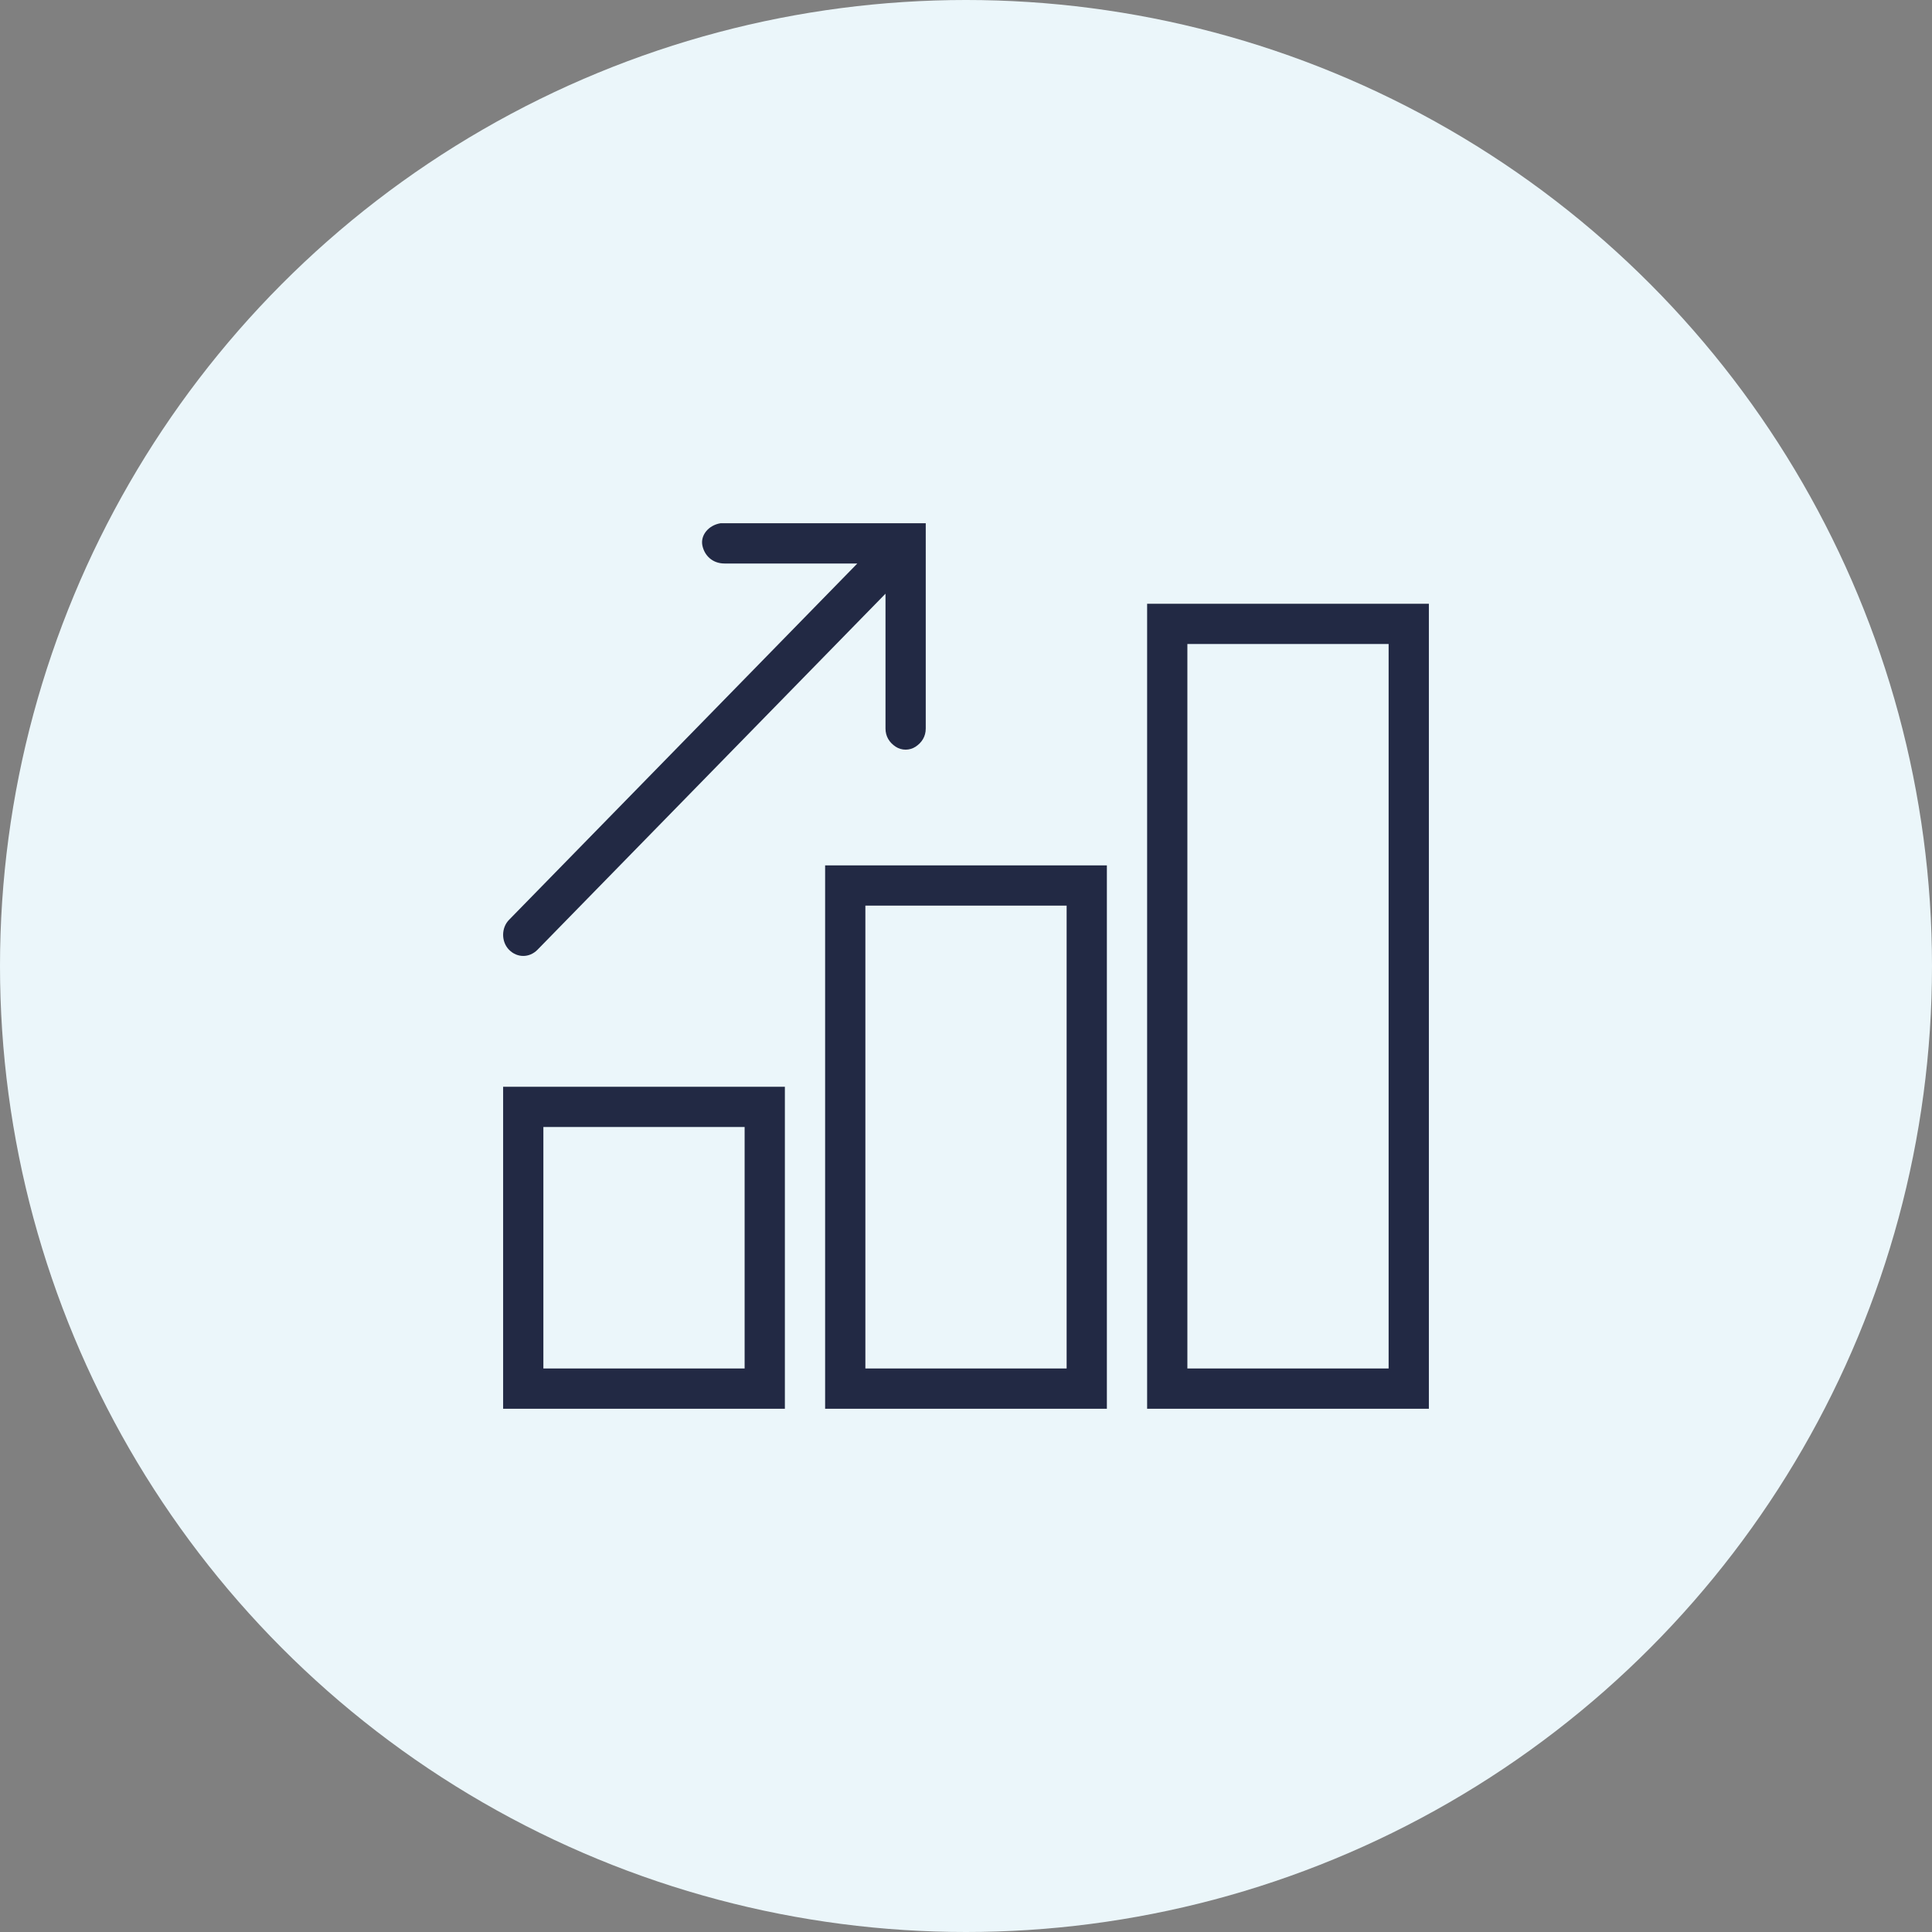 <?xml version="1.0" encoding="utf-8"?>
<!-- Generator: Adobe Illustrator 24.0.2, SVG Export Plug-In . SVG Version: 6.00 Build 0)  -->
<svg version="1.1" id="Layer_1" xmlns="http://www.w3.org/2000/svg" xmlns:xlink="http://www.w3.org/1999/xlink" x="0px" y="0px"
	 viewBox="0 0 96 96" style="enable-background:new 0 0 96 96;" xml:space="preserve">
<rect x="0" y="0" width="96" height="96" fill="#808080" stroke="none"/>
<style type="text/css">
	.st0{fill-rule:evenodd;clip-rule:evenodd;fill:#EBF6FA;}
	.st1{fill-rule:evenodd;clip-rule:evenodd;fill:#222944;}
</style>
<g>
	<circle id="Oval" class="st0" cx="48" cy="48" r="48"/>
</g>
<g transform="translate(26, 26)">
	<path id="Icon" class="st1" d="M8.9,1.1C9,1.6,9.4,2,10,2h6.6L-0.7,19.7c-0.4,0.4-0.4,1.1,0,1.5s1,0.4,1.4,0L18,3.5v6.7
		c0,0.4,0.2,0.7,0.5,0.9s0.7,0.2,1,0s0.5-0.5,0.5-0.9V0c0,0-10,0-10.2,0C9.2,0.1,8.8,0.6,8.9,1.1z M31,4v40h14V4H31z M33,6h10v36H33
		V6z M15,17v27h14V17H15z M17,19h10v23H17V19z M-1,28v16h14V28H-1z M1,30h10v12H1V30z"/>
</g>
</svg>
